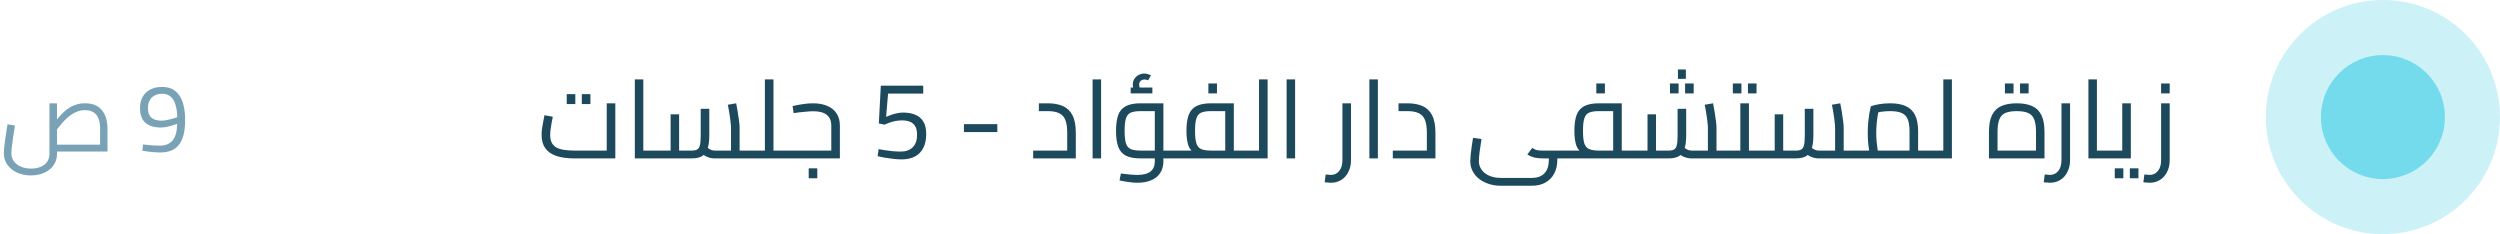 <svg width="363" height="34" viewBox="0 0 363 34" fill="none" xmlns="http://www.w3.org/2000/svg">
<circle cx="346" cy="17" r="9" fill="#73DBED"/>
<circle opacity="0.36" cx="346" cy="17" r="17" fill="#73DBED"/>
<path d="M83.392 23C82.336 23 81.456 22.877 80.752 22.632C80.048 22.387 79.52 22.013 79.168 21.512C78.816 21.011 78.64 20.371 78.64 19.592C78.64 19.336 78.656 19.059 78.688 18.76C78.731 18.461 78.779 18.173 78.832 17.896C78.885 17.608 78.933 17.363 78.976 17.16C79.019 16.947 79.045 16.803 79.056 16.728L80.272 16.952C80.24 17.123 80.192 17.357 80.128 17.656C80.075 17.955 80.021 18.275 79.968 18.616C79.915 18.957 79.888 19.283 79.888 19.592C79.888 19.987 79.947 20.328 80.064 20.616C80.192 20.904 80.389 21.144 80.656 21.336C80.933 21.517 81.296 21.651 81.744 21.736C82.192 21.821 82.741 21.864 83.392 21.864H88.096V15H89.344V23H83.392ZM82.288 15.112V13.672H83.536V15.112H82.288ZM84.48 15.112V13.672H85.728V15.112H84.48ZM93.409 23V21.864H95.361V23H93.409ZM92.177 23V11.528H93.409V23H92.177ZM95.361 23V21.864C95.425 21.864 95.478 21.88 95.521 21.912C95.563 21.933 95.595 21.971 95.617 22.024C95.638 22.067 95.654 22.125 95.665 22.2C95.675 22.264 95.681 22.339 95.681 22.424C95.681 22.509 95.675 22.589 95.665 22.664C95.654 22.739 95.638 22.803 95.617 22.856C95.595 22.899 95.563 22.936 95.521 22.968C95.478 22.989 95.425 23 95.361 23ZM107.391 23V21.864H109.119V23H107.391ZM95.359 23C95.295 23 95.242 22.989 95.199 22.968C95.157 22.936 95.125 22.899 95.103 22.856C95.082 22.803 95.066 22.739 95.055 22.664C95.045 22.589 95.039 22.509 95.039 22.424C95.039 22.307 95.05 22.211 95.071 22.136C95.082 22.051 95.114 21.987 95.167 21.944C95.21 21.891 95.274 21.864 95.359 21.864V23ZM103.775 23C103.413 23 103.055 22.931 102.703 22.792C102.362 22.653 102.031 22.435 101.711 22.136L102.527 21.288C102.773 21.491 102.991 21.64 103.183 21.736C103.375 21.821 103.573 21.864 103.775 21.864H106.623L106.143 22.376V18.552C106.143 18.36 106.122 18.088 106.079 17.736C106.047 17.384 105.994 16.989 105.919 16.552C105.855 16.104 105.775 15.656 105.679 15.208L106.895 15C106.97 15.373 107.045 15.789 107.119 16.248C107.194 16.707 107.258 17.144 107.311 17.56C107.365 17.965 107.391 18.296 107.391 18.552V23H103.775ZM95.359 23V21.864H97.695L97.375 22.184V16.6H98.607V23H95.359ZM98.607 23V21.864H100.415C100.778 21.864 101.05 21.811 101.231 21.704C101.423 21.597 101.557 21.384 101.631 21.064C101.706 20.744 101.743 20.275 101.743 19.656V15.8H102.991V19.656C102.991 20.488 102.901 21.149 102.719 21.64C102.549 22.131 102.277 22.483 101.903 22.696C101.53 22.899 101.034 23 100.415 23H98.607ZM109.119 23V21.864C109.183 21.864 109.237 21.88 109.279 21.912C109.322 21.933 109.354 21.971 109.375 22.024C109.397 22.067 109.413 22.125 109.423 22.2C109.434 22.264 109.439 22.339 109.439 22.424C109.439 22.509 109.434 22.589 109.423 22.664C109.413 22.739 109.397 22.803 109.375 22.856C109.354 22.899 109.322 22.936 109.279 22.968C109.237 22.989 109.183 23 109.119 23ZM112.309 23V21.864H114.037V23H112.309ZM109.125 23C109.061 23 109.008 22.989 108.965 22.968C108.922 22.936 108.89 22.899 108.869 22.856C108.848 22.803 108.832 22.739 108.821 22.664C108.81 22.589 108.805 22.509 108.805 22.424C108.805 22.307 108.816 22.211 108.837 22.136C108.848 22.051 108.88 21.987 108.933 21.944C108.976 21.891 109.04 21.864 109.125 21.864V23ZM111.061 23V11.528H112.309V23H111.061ZM109.125 23V21.864H111.061V23H109.125ZM114.037 23V21.864C114.101 21.864 114.154 21.88 114.197 21.912C114.24 21.933 114.272 21.971 114.293 22.024C114.314 22.067 114.33 22.125 114.341 22.2C114.352 22.264 114.357 22.339 114.357 22.424C114.357 22.509 114.352 22.589 114.341 22.664C114.33 22.739 114.314 22.803 114.293 22.856C114.272 22.899 114.24 22.936 114.197 22.968C114.154 22.989 114.101 23 114.037 23ZM114.031 23V21.864H121.087L120.703 22.2V18.232C120.703 17.539 120.485 17.021 120.047 16.68C119.621 16.328 118.965 16.152 118.079 16.152C117.802 16.152 117.402 16.179 116.879 16.232C116.357 16.275 115.807 16.339 115.231 16.424L115.087 15.4C115.525 15.293 116.005 15.203 116.527 15.128C117.05 15.043 117.557 15 118.047 15C118.858 15 119.551 15.128 120.127 15.384C120.714 15.629 121.162 15.992 121.471 16.472C121.791 16.952 121.951 17.539 121.951 18.232V23H114.031ZM114.031 23C113.967 23 113.914 22.989 113.871 22.968C113.829 22.936 113.797 22.899 113.775 22.856C113.754 22.803 113.738 22.739 113.727 22.664C113.717 22.589 113.711 22.509 113.711 22.424C113.711 22.307 113.722 22.211 113.743 22.136C113.754 22.051 113.786 21.987 113.839 21.944C113.882 21.891 113.946 21.864 114.031 21.864V23ZM117.423 25.88V24.44H118.671V25.88H117.423ZM130.934 23.144C130.539 23.144 130.123 23.117 129.686 23.064C129.249 23.011 128.827 22.952 128.422 22.888C128.027 22.813 127.697 22.744 127.43 22.68L127.574 21.656C127.841 21.699 128.161 21.752 128.534 21.816C128.907 21.869 129.291 21.917 129.686 21.96C130.091 21.992 130.465 22.008 130.806 22.008C131.531 22.008 132.102 21.8 132.518 21.384C132.945 20.968 133.158 20.365 133.158 19.576C133.158 19.043 133.067 18.627 132.886 18.328C132.705 18.019 132.449 17.8 132.118 17.672C131.787 17.544 131.403 17.48 130.966 17.48C130.646 17.48 130.326 17.512 130.006 17.576C129.686 17.64 129.393 17.72 129.126 17.816C128.859 17.912 128.641 18.008 128.47 18.104L127.606 17.928L127.894 12.44H134.054V13.592H128.95L128.662 16.968C128.843 16.883 129.067 16.792 129.334 16.696C129.601 16.6 129.889 16.52 130.198 16.456C130.507 16.381 130.811 16.344 131.11 16.344C131.803 16.344 132.401 16.451 132.902 16.664C133.403 16.867 133.793 17.197 134.07 17.656C134.347 18.104 134.486 18.707 134.486 19.464C134.486 20.275 134.342 20.952 134.054 21.496C133.777 22.04 133.371 22.451 132.838 22.728C132.315 23.005 131.681 23.144 130.934 23.144ZM139.963 19.176V18.024H144.811V19.176H139.963ZM150.015 23V21.864H155.983L154.959 22.776V19.288C154.959 18.499 154.868 17.875 154.687 17.416C154.506 16.957 154.207 16.632 153.791 16.44C153.386 16.237 152.836 16.136 152.143 16.136H150.847V15H152.143C152.996 15 153.727 15.133 154.335 15.4C154.943 15.667 155.407 16.115 155.727 16.744C156.047 17.363 156.207 18.211 156.207 19.288V23H150.015ZM158.645 23V11.528H159.877V23H158.645ZM168.926 23V21.864H170.654V23H168.926ZM165.134 26.536C164.761 26.536 164.361 26.504 163.934 26.44C163.518 26.387 163.06 26.307 162.558 26.2L162.75 25.192C163.316 25.267 163.785 25.32 164.158 25.352C164.542 25.384 164.868 25.4 165.134 25.4C166.02 25.4 166.665 25.229 167.07 24.888C167.476 24.557 167.678 24.072 167.678 23.432V15.72L168.318 16.136H165.614C164.996 16.136 164.516 16.211 164.174 16.36C163.844 16.509 163.614 16.792 163.486 17.208C163.358 17.613 163.294 18.211 163.294 19C163.294 19.789 163.358 20.392 163.486 20.808C163.614 21.213 163.844 21.491 164.174 21.64C164.516 21.789 164.996 21.864 165.614 21.864H167.678V23H165.614C164.686 23 163.961 22.861 163.438 22.584C162.926 22.296 162.564 21.859 162.35 21.272C162.148 20.675 162.046 19.917 162.046 19C162.046 18.083 162.148 17.331 162.35 16.744C162.564 16.147 162.926 15.709 163.438 15.432C163.961 15.144 164.686 15 165.614 15H168.926V23.416C168.926 24.077 168.772 24.643 168.462 25.112C168.164 25.581 167.732 25.933 167.166 26.168C166.601 26.413 165.924 26.536 165.134 26.536ZM170.654 23V21.864C170.718 21.864 170.772 21.88 170.814 21.912C170.857 21.933 170.889 21.971 170.91 22.024C170.932 22.067 170.948 22.125 170.958 22.2C170.969 22.264 170.974 22.339 170.974 22.424C170.974 22.509 170.969 22.589 170.958 22.664C170.948 22.739 170.932 22.803 170.91 22.856C170.889 22.899 170.857 22.936 170.814 22.968C170.772 22.989 170.718 23 170.654 23ZM165.006 13.56C164.836 13.347 164.702 13.139 164.606 12.936C164.521 12.733 164.478 12.52 164.478 12.296C164.478 11.987 164.553 11.709 164.702 11.464C164.862 11.219 165.07 11.027 165.326 10.888C165.582 10.749 165.86 10.68 166.158 10.68C166.329 10.68 166.5 10.707 166.67 10.76C166.841 10.803 166.99 10.867 167.118 10.952L166.702 11.672C166.617 11.619 166.532 11.587 166.446 11.576C166.372 11.555 166.292 11.544 166.206 11.544C165.961 11.544 165.764 11.613 165.614 11.752C165.476 11.891 165.406 12.072 165.406 12.296C165.406 12.435 165.433 12.568 165.486 12.696C165.55 12.824 165.641 12.963 165.758 13.112L165.006 13.56ZM164.174 13.56V12.712H167.326V13.56H164.174ZM179.152 23V21.864H180.88V23H179.152ZM170.656 23C170.592 23 170.539 22.989 170.496 22.968C170.454 22.936 170.422 22.899 170.4 22.856C170.379 22.803 170.363 22.739 170.352 22.664C170.342 22.589 170.336 22.509 170.336 22.424C170.336 22.307 170.347 22.211 170.368 22.136C170.379 22.051 170.411 21.987 170.464 21.944C170.507 21.891 170.571 21.864 170.656 21.864V23ZM170.656 23V21.864H178.736L177.904 22.584V15.592L178.56 16.136H175.84C175.222 16.136 174.742 16.211 174.4 16.36C174.07 16.509 173.84 16.792 173.712 17.208C173.584 17.613 173.52 18.211 173.52 19C173.52 19.789 173.584 20.392 173.712 20.808C173.84 21.213 174.07 21.491 174.4 21.64C174.742 21.789 175.222 21.864 175.84 21.864V22.68C174.912 22.68 174.187 22.568 173.664 22.344C173.152 22.109 172.79 21.725 172.576 21.192C172.374 20.648 172.272 19.917 172.272 19C172.272 18.083 172.374 17.331 172.576 16.744C172.79 16.147 173.152 15.709 173.664 15.432C174.187 15.144 174.912 15 175.84 15H179.152V23H170.656ZM180.88 23V21.864C180.944 21.864 180.998 21.88 181.04 21.912C181.083 21.933 181.115 21.971 181.136 22.024C181.158 22.067 181.174 22.125 181.184 22.2C181.195 22.264 181.2 22.339 181.2 22.424C181.2 22.509 181.195 22.589 181.184 22.664C181.174 22.739 181.158 22.803 181.136 22.856C181.115 22.899 181.083 22.936 181.04 22.968C180.998 22.989 180.944 23 180.88 23ZM175.456 13.56V12.12H176.704V13.56H175.456ZM182.811 23V11.528H184.059V23H182.811ZM180.875 23V21.864H182.811V23H180.875ZM180.875 23C180.811 23 180.758 22.989 180.715 22.968C180.672 22.936 180.64 22.899 180.619 22.856C180.598 22.803 180.582 22.739 180.571 22.664C180.56 22.589 180.555 22.509 180.555 22.424C180.555 22.307 180.566 22.211 180.587 22.136C180.598 22.051 180.63 21.987 180.683 21.944C180.726 21.891 180.79 21.864 180.875 21.864V23ZM186.817 23V11.528H188.049V23H186.817ZM193.238 26.536C193.099 26.536 192.955 26.525 192.806 26.504C192.646 26.493 192.491 26.483 192.342 26.472L192.486 25.336C192.635 25.347 192.774 25.357 192.902 25.368C193.03 25.389 193.142 25.4 193.238 25.4C193.739 25.4 194.144 25.208 194.454 24.824C194.763 24.451 194.918 23.928 194.918 23.256V15H196.166V23.256C196.166 23.907 196.038 24.477 195.782 24.968C195.536 25.469 195.195 25.853 194.758 26.12C194.32 26.397 193.814 26.536 193.238 26.536ZM198.833 23V11.528H200.065V23H198.833ZM202.234 23V21.864H208.202L207.178 22.776V19.288C207.178 18.499 207.087 17.875 206.906 17.416C206.724 16.957 206.426 16.632 206.01 16.44C205.604 16.237 205.055 16.136 204.362 16.136H203.066V15H204.362C205.215 15 205.946 15.133 206.554 15.4C207.162 15.667 207.626 16.115 207.946 16.744C208.266 17.363 208.426 18.211 208.426 19.288V23H202.234ZM217.884 26.968C217.265 26.968 216.689 26.877 216.156 26.696C215.622 26.525 215.153 26.28 214.748 25.96C214.353 25.651 214.044 25.277 213.82 24.84C213.596 24.403 213.484 23.923 213.484 23.4C213.484 23.187 213.5 22.904 213.532 22.552C213.574 22.2 213.622 21.805 213.676 21.368C213.74 20.92 213.809 20.467 213.884 20.008L215.116 20.184C214.998 20.899 214.902 21.549 214.828 22.136C214.764 22.723 214.732 23.139 214.732 23.384C214.732 23.864 214.865 24.285 215.132 24.648C215.398 25.021 215.766 25.309 216.236 25.512C216.716 25.725 217.265 25.832 217.884 25.832H222.412C223.222 25.832 223.836 25.608 224.252 25.16C224.678 24.712 224.892 24.056 224.892 23.192V22.664H226.124V23.208C226.124 23.944 225.98 24.595 225.692 25.16C225.404 25.725 224.982 26.168 224.428 26.488C223.884 26.808 223.212 26.968 222.412 26.968H217.884ZM223.964 23C223.601 23 223.233 22.963 222.86 22.888C222.497 22.813 222.134 22.659 221.772 22.424L222.476 21.48C222.625 21.576 222.769 21.656 222.908 21.72C223.046 21.773 223.201 21.811 223.372 21.832C223.542 21.853 223.74 21.864 223.964 21.864H226.988V23H223.964ZM226.988 23V21.864C227.052 21.864 227.105 21.88 227.148 21.912C227.19 21.933 227.222 21.971 227.244 22.024C227.265 22.067 227.281 22.125 227.292 22.2C227.302 22.264 227.308 22.339 227.308 22.424C227.308 22.509 227.302 22.589 227.292 22.664C227.281 22.739 227.265 22.803 227.244 22.856C227.222 22.899 227.19 22.936 227.148 22.968C227.105 22.989 227.052 23 226.988 23ZM235.48 23V21.864H237.208V23H235.48ZM226.984 23C226.92 23 226.867 22.989 226.824 22.968C226.782 22.936 226.75 22.899 226.728 22.856C226.707 22.803 226.691 22.739 226.68 22.664C226.67 22.589 226.664 22.509 226.664 22.424C226.664 22.307 226.675 22.211 226.696 22.136C226.707 22.051 226.739 21.987 226.792 21.944C226.835 21.891 226.899 21.864 226.984 21.864V23ZM226.984 23V21.864H235.064L234.232 22.584V15.592L234.888 16.136H232.168C231.55 16.136 231.07 16.211 230.728 16.36C230.398 16.509 230.168 16.792 230.04 17.208C229.912 17.613 229.848 18.211 229.848 19C229.848 19.789 229.912 20.392 230.04 20.808C230.168 21.213 230.398 21.491 230.728 21.64C231.07 21.789 231.55 21.864 232.168 21.864V22.68C231.24 22.68 230.515 22.568 229.992 22.344C229.48 22.109 229.118 21.725 228.904 21.192C228.702 20.648 228.6 19.917 228.6 19C228.6 18.083 228.702 17.331 228.904 16.744C229.118 16.147 229.48 15.709 229.992 15.432C230.515 15.144 231.24 15 232.168 15H235.48V23H226.984ZM237.208 23V21.864C237.272 21.864 237.326 21.88 237.368 21.912C237.411 21.933 237.443 21.971 237.464 22.024C237.486 22.067 237.502 22.125 237.512 22.2C237.523 22.264 237.528 22.339 237.528 22.424C237.528 22.509 237.523 22.589 237.512 22.664C237.502 22.739 237.486 22.803 237.464 22.856C237.443 22.899 237.411 22.936 237.368 22.968C237.326 22.989 237.272 23 237.208 23ZM231.784 13.56V12.12H233.032V13.56H231.784ZM249.235 23V21.864H250.963V23H249.235ZM237.203 23C237.139 23 237.086 22.989 237.043 22.968C237 22.936 236.968 22.899 236.947 22.856C236.926 22.803 236.91 22.739 236.899 22.664C236.888 22.589 236.883 22.509 236.883 22.424C236.883 22.307 236.894 22.211 236.915 22.136C236.926 22.051 236.958 21.987 237.011 21.944C237.054 21.891 237.118 21.864 237.203 21.864V23ZM245.619 23C245.256 23 244.899 22.931 244.547 22.792C244.206 22.653 243.875 22.435 243.555 22.136L244.371 21.288C244.616 21.491 244.835 21.64 245.027 21.736C245.219 21.821 245.416 21.864 245.619 21.864H248.467L247.987 22.376V18.552C247.987 18.36 247.966 18.088 247.923 17.736C247.891 17.384 247.838 16.989 247.763 16.552C247.699 16.104 247.619 15.656 247.523 15.208L248.739 15C248.814 15.373 248.888 15.789 248.963 16.248C249.038 16.707 249.102 17.144 249.155 17.56C249.208 17.965 249.235 18.296 249.235 18.552V23H245.619ZM237.203 23V21.864H239.539L239.219 22.184V16.6H240.451V23H237.203ZM240.451 23V21.864H242.259C242.622 21.864 242.894 21.811 243.075 21.704C243.267 21.597 243.4 21.384 243.475 21.064C243.55 20.744 243.587 20.275 243.587 19.656V15.8H244.835V19.656C244.835 20.488 244.744 21.149 244.563 21.64C244.392 22.131 244.12 22.483 243.747 22.696C243.374 22.899 242.878 23 242.259 23H240.451ZM250.963 23V21.864C251.027 21.864 251.08 21.88 251.123 21.912C251.166 21.933 251.198 21.971 251.219 22.024C251.24 22.067 251.256 22.125 251.267 22.2C251.278 22.264 251.283 22.339 251.283 22.424C251.283 22.509 251.278 22.589 251.267 22.664C251.256 22.739 251.24 22.803 251.219 22.856C251.198 22.899 251.166 22.936 251.123 22.968C251.08 22.989 251.027 23 250.963 23ZM243.635 11.448V10.088H244.787V11.448H243.635ZM242.483 13.56V12.12H243.731V13.56H242.483ZM244.675 13.56V12.12H245.923V13.56H244.675ZM253.945 23V21.864H255.673V23H253.945ZM255.673 23V21.864C255.737 21.864 255.79 21.88 255.833 21.912C255.875 21.933 255.907 21.971 255.929 22.024C255.95 22.067 255.966 22.125 255.977 22.2C255.987 22.264 255.993 22.339 255.993 22.424C255.993 22.509 255.987 22.589 255.977 22.664C255.966 22.739 255.95 22.803 255.929 22.856C255.907 22.899 255.875 22.936 255.833 22.968C255.79 22.989 255.737 23 255.673 23ZM250.969 23C250.905 23 250.851 22.989 250.809 22.968C250.766 22.936 250.734 22.899 250.713 22.856C250.691 22.803 250.675 22.739 250.665 22.664C250.654 22.589 250.649 22.509 250.649 22.424C250.649 22.307 250.659 22.211 250.681 22.136C250.691 22.051 250.723 21.987 250.777 21.944C250.819 21.891 250.883 21.864 250.969 21.864V23ZM250.969 23V21.864H253.273L252.697 22.328V15H253.945V23H250.969ZM251.609 13.56V12.12H252.857V13.56H251.609ZM253.801 13.56V12.12H255.049V13.56H253.801ZM267.704 23V21.864H269.432V23H267.704ZM255.672 23C255.608 23 255.555 22.989 255.512 22.968C255.469 22.936 255.437 22.899 255.416 22.856C255.395 22.803 255.379 22.739 255.368 22.664C255.357 22.589 255.352 22.509 255.352 22.424C255.352 22.307 255.363 22.211 255.384 22.136C255.395 22.051 255.427 21.987 255.48 21.944C255.523 21.891 255.587 21.864 255.672 21.864V23ZM264.088 23C263.725 23 263.368 22.931 263.016 22.792C262.675 22.653 262.344 22.435 262.024 22.136L262.84 21.288C263.085 21.491 263.304 21.64 263.496 21.736C263.688 21.821 263.885 21.864 264.088 21.864H266.936L266.456 22.376V18.552C266.456 18.36 266.435 18.088 266.392 17.736C266.36 17.384 266.307 16.989 266.232 16.552C266.168 16.104 266.088 15.656 265.992 15.208L267.208 15C267.283 15.373 267.357 15.789 267.432 16.248C267.507 16.707 267.571 17.144 267.624 17.56C267.677 17.965 267.704 18.296 267.704 18.552V23H264.088ZM255.672 23V21.864H258.008L257.688 22.184V16.6H258.92V23H255.672ZM258.92 23V21.864H260.728C261.091 21.864 261.363 21.811 261.544 21.704C261.736 21.597 261.869 21.384 261.944 21.064C262.019 20.744 262.056 20.275 262.056 19.656V15.8H263.304V19.656C263.304 20.488 263.213 21.149 263.032 21.64C262.861 22.131 262.589 22.483 262.216 22.696C261.843 22.899 261.347 23 260.728 23H258.92ZM269.432 23V21.864C269.496 21.864 269.549 21.88 269.592 21.912C269.635 21.933 269.667 21.971 269.688 22.024C269.709 22.067 269.725 22.125 269.736 22.2C269.747 22.264 269.752 22.339 269.752 22.424C269.752 22.509 269.747 22.589 269.736 22.664C269.725 22.739 269.709 22.803 269.688 22.856C269.667 22.899 269.635 22.936 269.592 22.968C269.549 22.989 269.496 23 269.432 23ZM278.51 23V21.864H280.238V23H278.51ZM269.438 23C269.373 23 269.32 22.989 269.277 22.968C269.235 22.936 269.203 22.899 269.181 22.856C269.16 22.803 269.144 22.739 269.133 22.664C269.123 22.589 269.117 22.509 269.117 22.424C269.117 22.307 269.128 22.211 269.149 22.136C269.16 22.051 269.192 21.987 269.245 21.944C269.288 21.891 269.352 21.864 269.438 21.864V23ZM269.438 23V21.864H278.19L277.262 22.52V19.08C277.262 18.333 277.176 17.747 277.006 17.32C276.835 16.893 276.542 16.589 276.126 16.408C275.72 16.227 275.166 16.136 274.462 16.136C274.014 16.136 273.566 16.168 273.118 16.232C272.68 16.296 272.339 16.381 272.094 16.488L272.846 15.72C272.782 15.976 272.718 16.301 272.654 16.696C272.59 17.08 272.536 17.496 272.494 17.944C272.451 18.392 272.43 18.84 272.43 19.288C272.43 19.747 272.451 20.195 272.494 20.632C272.536 21.069 272.584 21.448 272.638 21.768C272.691 22.088 272.734 22.312 272.766 22.44L271.582 22.776C271.539 22.637 271.486 22.397 271.422 22.056C271.368 21.715 271.315 21.304 271.262 20.824C271.219 20.344 271.198 19.832 271.198 19.288C271.198 18.765 271.219 18.259 271.262 17.768C271.315 17.267 271.374 16.813 271.438 16.408C271.512 16.003 271.582 15.677 271.646 15.432C271.88 15.336 272.254 15.24 272.766 15.144C273.278 15.048 273.843 15 274.462 15C275.358 15 276.104 15.133 276.702 15.4C277.31 15.667 277.763 16.099 278.062 16.696C278.36 17.283 278.51 18.077 278.51 19.08V23H269.438ZM280.238 23V21.864C280.302 21.864 280.355 21.88 280.398 21.912C280.44 21.933 280.472 21.971 280.494 22.024C280.515 22.067 280.531 22.125 280.542 22.2C280.552 22.264 280.558 22.339 280.558 22.424C280.558 22.509 280.552 22.589 280.542 22.664C280.531 22.739 280.515 22.803 280.494 22.856C280.472 22.899 280.44 22.936 280.398 22.968C280.355 22.989 280.302 23 280.238 23ZM282.17 23V11.528H283.418V23H282.17ZM280.234 23V21.864H282.17V23H280.234ZM280.234 23C280.17 23 280.117 22.989 280.074 22.968C280.032 22.936 280 22.899 279.978 22.856C279.957 22.803 279.941 22.739 279.93 22.664C279.92 22.589 279.914 22.509 279.914 22.424C279.914 22.307 279.925 22.211 279.946 22.136C279.957 22.051 279.989 21.987 280.042 21.944C280.085 21.891 280.149 21.864 280.234 21.864V23ZM288.796 23V19.16C288.796 18.136 288.946 17.32 289.244 16.712C289.543 16.104 289.991 15.667 290.588 15.4C291.196 15.133 291.943 15 292.828 15C293.724 15 294.471 15.133 295.068 15.4C295.666 15.667 296.114 16.104 296.412 16.712C296.711 17.32 296.86 18.136 296.86 19.16V23H288.796ZM290.044 22.408L289.388 21.864H296.268L295.628 22.408V19.16C295.628 18.392 295.543 17.789 295.372 17.352C295.202 16.904 294.908 16.589 294.492 16.408C294.087 16.227 293.532 16.136 292.828 16.136C292.124 16.136 291.57 16.227 291.164 16.408C290.759 16.589 290.471 16.904 290.3 17.352C290.13 17.789 290.044 18.392 290.044 19.16V22.408ZM291.116 13.56V12.12H292.364V13.56H291.116ZM293.308 13.56V12.12H294.556V13.56H293.308ZM297.644 26.536C297.505 26.536 297.361 26.525 297.212 26.504C297.052 26.493 296.897 26.483 296.748 26.472L296.892 25.336C297.041 25.347 297.18 25.357 297.308 25.368C297.436 25.389 297.548 25.4 297.644 25.4C298.145 25.4 298.551 25.208 298.86 24.824C299.169 24.451 299.324 23.928 299.324 23.256V15H300.572V23.256C300.572 23.907 300.444 24.477 300.188 24.968C299.943 25.469 299.601 25.853 299.164 26.12C298.727 26.397 298.22 26.536 297.644 26.536ZM304.471 23V21.864H306.423V23H304.471ZM303.239 23V11.528H304.471V23H303.239ZM306.423 23V21.864C306.487 21.864 306.54 21.88 306.583 21.912C306.626 21.933 306.658 21.971 306.679 22.024C306.7 22.067 306.716 22.125 306.727 22.2C306.738 22.264 306.743 22.339 306.743 22.424C306.743 22.509 306.738 22.589 306.727 22.664C306.716 22.739 306.7 22.803 306.679 22.856C306.658 22.899 306.626 22.936 306.583 22.968C306.54 22.989 306.487 23 306.423 23ZM306.422 23V21.864H308.726L308.15 22.328V15H309.398V23H306.422ZM306.422 23C306.358 23 306.305 22.989 306.262 22.968C306.219 22.936 306.187 22.899 306.166 22.856C306.145 22.803 306.129 22.739 306.118 22.664C306.107 22.589 306.102 22.509 306.102 22.424C306.102 22.307 306.113 22.211 306.134 22.136C306.145 22.051 306.177 21.987 306.23 21.944C306.273 21.891 306.337 21.864 306.422 21.864V23ZM307.062 25.88V24.44H308.31V25.88H307.062ZM309.254 25.88V24.44H310.502V25.88H309.254ZM312.113 26.536C311.974 26.536 311.83 26.525 311.681 26.504C311.521 26.493 311.366 26.483 311.217 26.472L311.361 25.336C311.51 25.347 311.649 25.357 311.777 25.368C311.905 25.389 312.017 25.4 312.113 25.4C312.614 25.4 313.019 25.208 313.329 24.824C313.638 24.451 313.793 23.928 313.793 23.256V15H315.041V23.256C315.041 23.907 314.913 24.477 314.657 24.968C314.411 25.469 314.07 25.853 313.633 26.12C313.195 26.397 312.689 26.536 312.113 26.536ZM313.793 13.56V12.12H315.041V13.56H313.793Z" fill="#1D495C"/>
<path d="M4.494 25.472C3.757 25.472 3.089 25.337 2.492 25.066C1.895 24.795 1.423 24.417 1.078 23.932C0.733 23.447 0.56 22.891 0.56 22.266C0.56 22.07 0.574 21.813 0.602 21.496C0.639 21.169 0.681 20.81 0.728 20.418C0.784 20.017 0.845 19.615 0.91 19.214C0.975 18.803 1.036 18.416 1.092 18.052L2.17 18.22C2.067 18.864 1.974 19.461 1.89 20.012C1.815 20.553 1.755 21.02 1.708 21.412C1.671 21.795 1.652 22.079 1.652 22.266C1.652 22.695 1.769 23.073 2.002 23.4C2.245 23.736 2.581 23.997 3.01 24.184C3.439 24.38 3.934 24.478 4.494 24.478C5.054 24.478 5.535 24.389 5.936 24.212C6.337 24.035 6.645 23.787 6.86 23.47C7.075 23.153 7.182 22.779 7.182 22.35V15H8.274V22.35C8.274 23.003 8.101 23.563 7.756 24.03C7.42 24.497 6.967 24.851 6.398 25.094C5.829 25.346 5.194 25.472 4.494 25.472ZM8.274 22V21.006H15.54L14.532 21.916V18.626C14.532 18.038 14.448 17.553 14.28 17.17C14.121 16.778 13.879 16.484 13.552 16.288C13.235 16.092 12.833 15.994 12.348 15.994C11.937 15.994 11.555 16.064 11.2 16.204C10.855 16.335 10.533 16.512 10.234 16.736C9.935 16.951 9.655 17.193 9.394 17.464C9.142 17.725 8.909 17.991 8.694 18.262C8.479 18.533 8.283 18.78 8.106 19.004L7.742 18.01C7.975 17.721 8.209 17.431 8.442 17.142C8.685 16.853 8.937 16.582 9.198 16.33C9.459 16.069 9.744 15.84 10.052 15.644C10.369 15.448 10.715 15.294 11.088 15.182C11.461 15.061 11.881 15 12.348 15C13.011 15 13.552 15.112 13.972 15.336C14.401 15.56 14.733 15.859 14.966 16.232C15.209 16.596 15.377 16.988 15.47 17.408C15.563 17.828 15.61 18.234 15.61 18.626V22H8.274ZM23.214 22.14C22.934 22.14 22.635 22.126 22.318 22.098C22 22.07 21.697 22.037 21.408 22C21.119 21.963 20.871 21.925 20.666 21.888L20.778 20.978C20.965 20.997 21.193 21.02 21.464 21.048C21.735 21.076 22.024 21.099 22.332 21.118C22.64 21.137 22.934 21.146 23.214 21.146C24.044 21.146 24.665 20.889 25.076 20.376C25.496 19.853 25.71 19.055 25.72 17.982C25.486 18.066 25.23 18.15 24.95 18.234C24.67 18.318 24.39 18.388 24.11 18.444C23.839 18.491 23.587 18.514 23.354 18.514C22.383 18.514 21.637 18.285 21.114 17.828C20.591 17.371 20.33 16.657 20.33 15.686C20.33 15.051 20.46 14.505 20.722 14.048C20.983 13.591 21.352 13.241 21.828 12.998C22.313 12.746 22.883 12.62 23.536 12.62C24.32 12.62 24.954 12.816 25.44 13.208C25.934 13.591 26.299 14.141 26.532 14.86C26.765 15.579 26.882 16.428 26.882 17.408C26.882 18.304 26.798 19.055 26.63 19.662C26.462 20.269 26.219 20.754 25.902 21.118C25.594 21.482 25.211 21.743 24.754 21.902C24.306 22.061 23.793 22.14 23.214 22.14ZM23.452 17.52C23.685 17.52 23.942 17.492 24.222 17.436C24.502 17.38 24.777 17.315 25.048 17.24C25.319 17.156 25.547 17.081 25.734 17.016C25.724 16.353 25.645 15.77 25.496 15.266C25.356 14.753 25.127 14.351 24.81 14.062C24.492 13.763 24.068 13.614 23.536 13.614C22.901 13.614 22.397 13.801 22.024 14.174C21.66 14.547 21.478 15.051 21.478 15.686C21.478 16.321 21.646 16.787 21.982 17.086C22.318 17.375 22.808 17.52 23.452 17.52Z" fill="#7AA2B6"/>
</svg>
